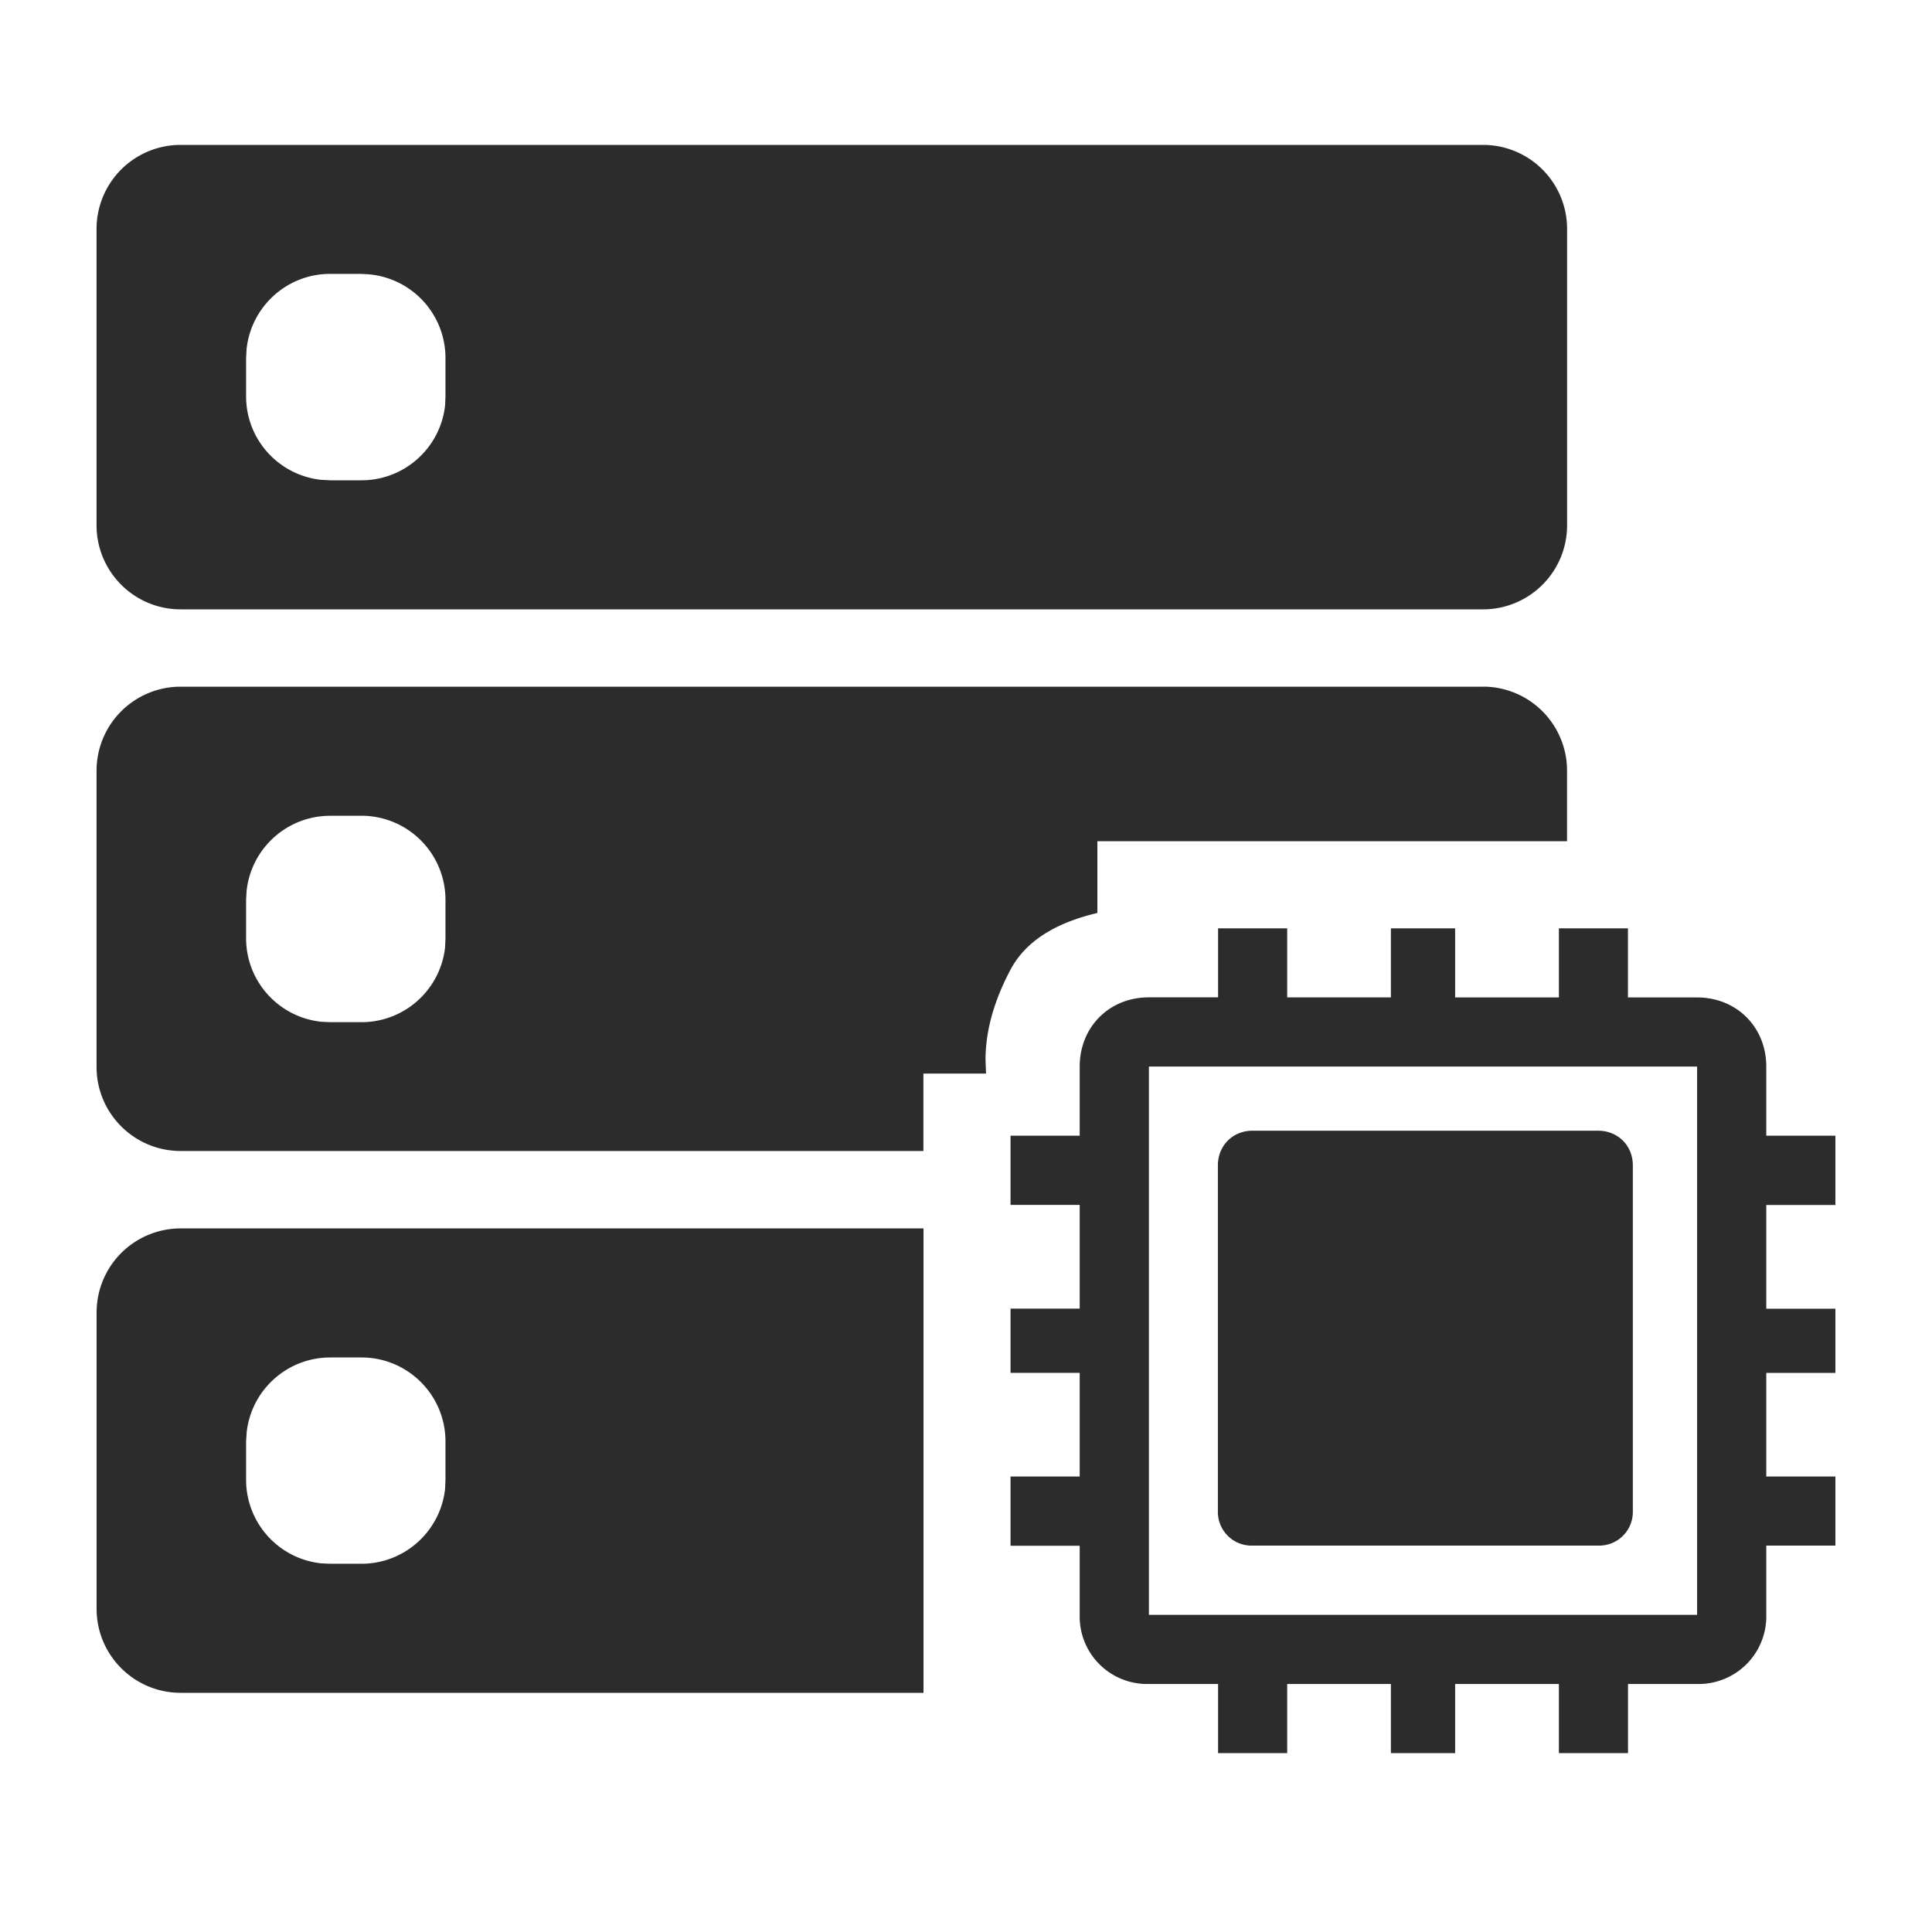 <?xml version="1.0" standalone="no"?><!DOCTYPE svg PUBLIC "-//W3C//DTD SVG 1.1//EN" "http://www.w3.org/Graphics/SVG/1.1/DTD/svg11.dtd"><svg t="1753322474131" class="icon" viewBox="0 0 1024 1024" version="1.1" xmlns="http://www.w3.org/2000/svg" p-id="1142" xmlns:xlink="http://www.w3.org/1999/xlink" width="64" height="64"><path d="M682.24 492.006v36.634h54.963V492.032h34.048v36.634h54.989V492.032h36.608v36.634h36.659c20.915 0 36.659 15.693 36.659 36.659v36.634H972.8v36.71h-36.634v54.963H972.8v34.048h-36.634v54.912H972.8V819.2h-36.634v36.71a35.84 35.84 0 0 1-36.659 36.634h-36.634v36.659h-36.634v-36.659h-54.989v36.659h-34.048v-36.659H682.24v36.659h-36.634v-36.659h-36.71a35.738 35.738 0 0 1-36.634-36.608v-36.659h-36.659V782.592h36.659v-54.963h-36.659v-34.048h36.659v-54.963h-36.659v-36.659h36.659v-36.685c0-20.915 15.667-36.659 36.608-36.659h36.736V492.032h36.634z m-192.768 159.078v246.144H95.77C71.168 897.229 51.2 877.312 51.2 852.685v-157.03a44.544 44.544 0 0 1 44.57-44.57h393.728z m410.035-85.786h-290.56v290.611h290.56V565.299z m-707.84 154.189h-16.64c-22.733 0-41.779 17.101-44.288 39.654l-0.307 4.813v20.352a44.544 44.544 0 0 0 39.706 44.288l4.813 0.23h16.64c22.707 0 41.805-17.075 44.314-39.654l0.205-4.864v-20.301c0-24.576-19.917-44.493-44.467-44.518zM847.104 599.296c10.496 0.051 18.33 7.936 18.33 18.381v183.219a17.843 17.843 0 0 1-18.33 18.304h-183.219a17.843 17.843 0 0 1-18.381-18.304v-183.219c0-10.496 7.936-18.381 18.33-18.381h183.296z m-61.082-235.366a44.544 44.544 0 0 1 44.544 44.57v37.376H581.632v38.016c-22.963 5.402-38.272 15.437-46.029 30.029-8.832 16.64-13.21 32.512-13.261 47.642l0.282 7.45h-33.203v41.037H95.744c-24.576 0-44.544-19.917-44.57-44.518v-157.03a44.544 44.544 0 0 1 44.57-44.544h690.278zM191.642 432.384h-16.64c-22.707 0-41.754 17.075-44.288 39.654l-0.282 4.787v20.48c0 22.707 17.126 41.754 39.706 44.237l4.813 0.23h16.64c22.707 0 41.805-17.075 44.314-39.654l0.205-4.813v-20.403a44.57 44.57 0 0 0-44.467-44.544zM786.048 76.8a44.544 44.544 0 0 1 44.544 44.57v157.03a44.544 44.544 0 0 1-44.544 44.57H95.744c-24.602 0-44.57-19.968-44.57-44.57V121.344A44.544 44.544 0 0 1 95.77 76.8h690.278zM191.59 145.152h-16.589c-22.707 0-41.754 17.101-44.288 39.654l-0.282 4.864v20.429c0 22.707 17.126 41.728 39.706 44.211l4.813 0.256h16.64c22.707 0 41.805-17.075 44.314-39.68l0.205-4.787v-20.429a44.518 44.518 0 0 0-44.467-44.442z" fill="#2c2c2c" p-id="1143"></path></svg>